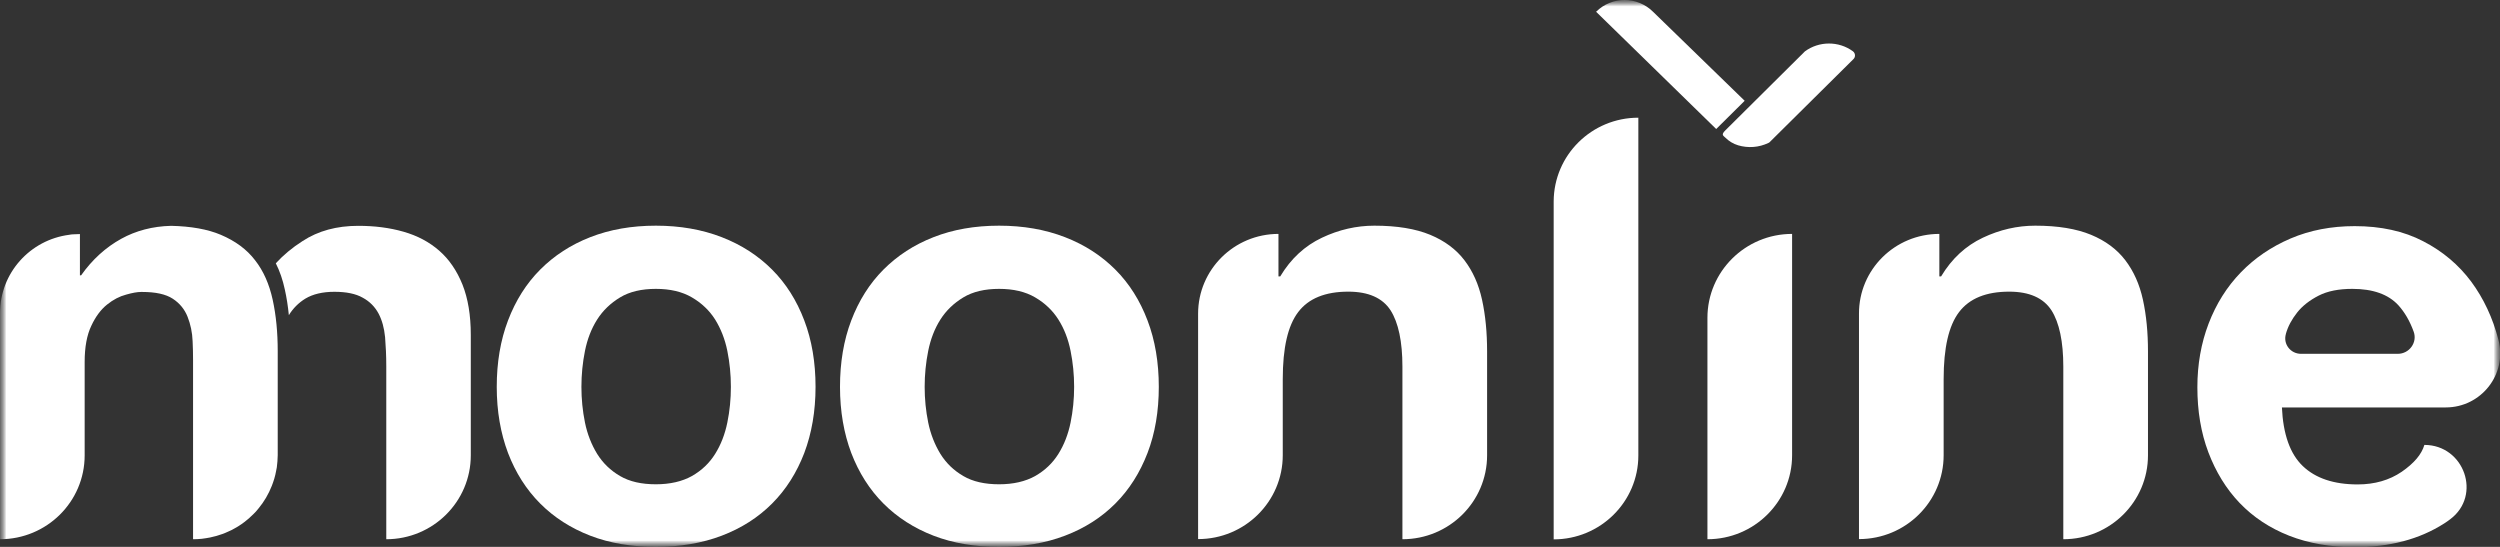 <svg width="192" height="42" viewBox="0 0 192 42" fill="none" xmlns="http://www.w3.org/2000/svg"><rect x="0" y="0" width="192" height="42" fill="#333333" stroke="none"/><g id="Moonline 2" clip-path="url(#clip0_1_13480)"><g id="Moonline-Orginal_00000162317600516541634720000009699767403346771851_"><g id="Group"><g id="Clip path group"><mask id="mask0_1_13480" style="mask-type:luminance" maskUnits="userSpaceOnUse" x="0" y="0" width="192" height="42"><g id="SVGID_00000157288560893707600930000017899469446841847937_"><path id="Vector" d="M192 0H0V42H192V0Z" fill="white"/></g></mask><g mask="url(#mask0_1_13480)"><g id="Group_2"><g id="Clip path group_2"><mask id="mask1_1_13480" style="mask-type:luminance" maskUnits="userSpaceOnUse" x="0" y="0" width="192" height="42"><g id="SVGID_00000176730214730007682850000010350554308182760894_"><path id="Vector_2" d="M192 0H0V42H192V0Z" fill="white"/></g></mask><g mask="url(#mask1_1_13480)"><path id="Vector_3" d="M20.942 23.02C20.68 21.824 20.236 20.808 19.587 19.984C18.95 19.149 18.073 18.506 16.957 18.032C15.943 17.603 14.668 17.378 13.142 17.344C11.718 17.378 10.443 17.716 9.315 18.337C8.108 19.003 7.083 19.939 6.229 21.146H6.138V17.976C5.956 17.976 5.774 17.987 5.58 17.998C5.489 18.009 5.398 18.009 5.318 18.032C2.312 18.416 0 20.966 0 24.047V41.413C3.587 41.413 6.502 38.536 6.502 34.97V27.804C6.502 26.653 6.673 25.728 7.015 25.017C7.345 24.306 7.755 23.765 8.222 23.392C8.7 23.008 9.179 22.76 9.691 22.625C10.169 22.489 10.545 22.422 10.841 22.422C10.864 22.422 10.887 22.422 10.91 22.422C11.946 22.422 12.732 22.591 13.267 22.941C13.802 23.291 14.178 23.753 14.406 24.329C14.633 24.904 14.77 25.536 14.793 26.213C14.816 26.687 14.827 27.172 14.827 27.658C14.827 27.861 14.827 28.064 14.827 28.267V41.413C15.055 41.413 15.271 41.402 15.499 41.379C15.601 41.368 15.704 41.357 15.818 41.334C15.92 41.323 16.034 41.3 16.137 41.278C16.467 41.21 16.786 41.12 17.093 41.007C17.173 40.984 17.241 40.95 17.321 40.917C17.389 40.894 17.458 40.86 17.526 40.826C17.617 40.792 17.708 40.747 17.799 40.702C17.89 40.657 17.97 40.612 18.061 40.556C18.141 40.51 18.232 40.465 18.312 40.409C18.392 40.352 18.471 40.307 18.551 40.251C18.71 40.138 18.87 40.025 19.018 39.89C19.098 39.833 19.166 39.766 19.234 39.698C19.302 39.63 19.382 39.562 19.451 39.495C19.599 39.359 19.724 39.213 19.849 39.055C20.282 38.536 20.623 37.949 20.874 37.317C20.908 37.227 20.942 37.125 20.977 37.035C21.011 36.944 21.045 36.843 21.068 36.753C21.125 36.561 21.17 36.369 21.204 36.177C21.227 36.076 21.238 35.985 21.261 35.884C21.295 35.579 21.329 35.274 21.329 34.959V28.335C21.329 28.244 21.329 28.154 21.329 28.064V26.969C21.329 25.536 21.204 24.216 20.942 23.02Z" fill="white"/></g></g><g id="Clip path group_3"><mask id="mask2_1_13480" style="mask-type:luminance" maskUnits="userSpaceOnUse" x="0" y="0" width="192" height="42"><g id="SVGID_00000176730214730007682850000010350554308182760894__2"><path id="Vector_4" d="M192 0H0V42H192V0Z" fill="white"/></g></mask><g mask="url(#mask2_1_13480)"><path id="Vector_5" d="M36.157 25.717V34.97C36.157 38.536 33.241 41.413 29.666 41.413V28.12C29.666 27.33 29.631 26.597 29.575 25.897C29.506 25.198 29.347 24.599 29.073 24.081C28.8 23.573 28.402 23.155 27.855 22.862C27.32 22.557 26.591 22.41 25.68 22.41C24.769 22.41 24.029 22.591 23.459 22.93C22.924 23.257 22.503 23.686 22.184 24.205C22.115 23.516 22.013 22.851 21.876 22.241C21.717 21.496 21.489 20.831 21.182 20.221C21.751 19.601 22.434 19.025 23.232 18.517C24.439 17.727 25.862 17.344 27.513 17.344C28.766 17.344 29.927 17.49 30.987 17.795C32.057 18.1 32.968 18.585 33.731 19.251C34.494 19.917 35.086 20.785 35.519 21.858C35.94 22.918 36.157 24.205 36.157 25.717Z" fill="white"/></g></g><g id="Clip path group_4"><mask id="mask3_1_13480" style="mask-type:luminance" maskUnits="userSpaceOnUse" x="0" y="0" width="192" height="42"><g id="SVGID_00000176730214730007682850000010350554308182760894__3"><path id="Vector_6" d="M192 0H0V42H192V0Z" fill="white"/></g></mask><g mask="url(#mask3_1_13480)"><path id="Vector_7" d="M38.15 29.711C38.15 27.838 38.435 26.134 39.016 24.611C39.597 23.087 40.417 21.779 41.487 20.706C42.557 19.634 43.833 18.799 45.336 18.213C46.839 17.626 48.513 17.332 50.37 17.332C52.226 17.332 53.911 17.626 55.426 18.213C56.94 18.799 58.227 19.634 59.298 20.706C60.368 21.779 61.188 23.076 61.769 24.611C62.35 26.134 62.634 27.838 62.634 29.711C62.634 31.584 62.338 33.277 61.769 34.789C61.188 36.301 60.368 37.599 59.298 38.671C58.227 39.743 56.94 40.567 55.426 41.142C53.911 41.718 52.226 42 50.37 42C48.513 42 46.828 41.718 45.336 41.142C43.844 40.567 42.557 39.743 41.487 38.671C40.417 37.599 39.597 36.301 39.016 34.789C38.447 33.277 38.15 31.584 38.15 29.711ZM44.653 29.711C44.653 30.648 44.744 31.562 44.926 32.453C45.108 33.345 45.427 34.146 45.86 34.857C46.304 35.568 46.885 36.132 47.625 36.561C48.354 36.99 49.276 37.193 50.37 37.193C51.463 37.193 52.385 36.978 53.137 36.561C53.889 36.132 54.481 35.568 54.925 34.857C55.369 34.146 55.676 33.345 55.859 32.453C56.041 31.562 56.132 30.648 56.132 29.711C56.132 28.775 56.041 27.849 55.859 26.947C55.676 26.044 55.358 25.243 54.925 24.543C54.481 23.843 53.889 23.279 53.137 22.839C52.385 22.399 51.463 22.185 50.37 22.185C49.276 22.185 48.354 22.399 47.625 22.839C46.896 23.279 46.304 23.843 45.86 24.543C45.416 25.243 45.108 26.044 44.926 26.947C44.744 27.849 44.653 28.775 44.653 29.711Z" fill="white"/></g></g><g id="Clip path group_5"><mask id="mask4_1_13480" style="mask-type:luminance" maskUnits="userSpaceOnUse" x="0" y="0" width="192" height="42"><g id="SVGID_00000176730214730007682850000010350554308182760894__4"><path id="Vector_8" d="M192 0H0V42H192V0Z" fill="white"/></g></mask><g mask="url(#mask4_1_13480)"><path id="Vector_9" d="M64.512 29.711C64.512 27.838 64.796 26.134 65.377 24.611C65.958 23.087 66.778 21.779 67.848 20.706C68.919 19.634 70.194 18.799 71.698 18.213C73.189 17.626 74.875 17.332 76.731 17.332C78.587 17.332 80.273 17.626 81.787 18.213C83.302 18.799 84.589 19.634 85.659 20.706C86.73 21.779 87.549 23.076 88.13 24.611C88.711 26.134 88.996 27.838 88.996 29.711C88.996 31.584 88.711 33.277 88.13 34.789C87.549 36.301 86.73 37.599 85.659 38.671C84.589 39.743 83.302 40.567 81.787 41.142C80.273 41.718 78.587 42 76.731 42C74.875 42 73.189 41.718 71.698 41.142C70.206 40.567 68.919 39.743 67.848 38.671C66.778 37.599 65.958 36.301 65.377 34.789C64.808 33.277 64.512 31.584 64.512 29.711ZM71.014 29.711C71.014 30.648 71.105 31.562 71.287 32.453C71.47 33.345 71.789 34.146 72.221 34.857C72.665 35.568 73.246 36.132 73.987 36.561C74.715 36.99 75.638 37.193 76.731 37.193C77.824 37.193 78.747 36.978 79.498 36.561C80.25 36.132 80.842 35.568 81.286 34.857C81.73 34.146 82.038 33.345 82.22 32.453C82.402 31.562 82.493 30.648 82.493 29.711C82.493 28.775 82.402 27.849 82.22 26.947C82.038 26.044 81.73 25.243 81.286 24.543C80.842 23.843 80.25 23.279 79.498 22.839C78.747 22.399 77.824 22.185 76.731 22.185C75.638 22.185 74.715 22.399 73.987 22.839C73.258 23.279 72.665 23.843 72.221 24.543C71.777 25.243 71.47 26.044 71.287 26.947C71.105 27.849 71.014 28.775 71.014 29.711Z" fill="white"/></g></g><g id="Clip path group_6"><mask id="mask5_1_13480" style="mask-type:luminance" maskUnits="userSpaceOnUse" x="0" y="0" width="192" height="42"><g id="SVGID_00000176730214730007682850000010350554308182760894__5"><path id="Vector_10" d="M192 0H0V42H192V0Z" fill="white"/></g></mask><g mask="url(#mask5_1_13480)"><path id="Vector_11" d="M98.186 17.964V21.226H98.323C99.142 19.86 100.213 18.878 101.523 18.258C102.832 17.637 104.176 17.332 105.554 17.332C107.296 17.332 108.72 17.57 109.836 18.032C110.952 18.495 111.829 19.149 112.466 19.984C113.104 20.819 113.56 21.824 113.821 23.02C114.083 24.216 114.209 25.536 114.209 26.992V34.97C114.209 38.524 111.305 41.413 107.706 41.413V28.165C107.706 26.236 107.399 24.78 106.795 23.832C106.18 22.884 105.098 22.399 103.55 22.399C101.784 22.399 100.498 22.918 99.701 23.968C98.903 25.017 98.516 26.721 98.516 29.113V34.959C98.516 38.513 95.612 41.402 92.014 41.402V24.092C92.014 20.706 94.781 17.964 98.186 17.964Z" fill="white"/></g></g><g id="Clip path group_7"><mask id="mask6_1_13480" style="mask-type:luminance" maskUnits="userSpaceOnUse" x="0" y="0" width="192" height="42"><g id="SVGID_00000176730214730007682850000010350554308182760894__6"><path id="Vector_12" d="M192 0H0V42H192V0Z" fill="white"/></g></mask><g mask="url(#mask6_1_13480)"><path id="Vector_13" d="M125.825 9.039V34.981C125.825 38.536 122.909 41.424 119.322 41.424V15.471C119.334 11.916 122.238 9.039 125.825 9.039Z" fill="white"/></g></g><g id="Clip path group_8"><mask id="mask7_1_13480" style="mask-type:luminance" maskUnits="userSpaceOnUse" x="0" y="0" width="192" height="42"><g id="SVGID_00000176730214730007682850000010350554308182760894__7"><path id="Vector_14" d="M192 0H0V42H192V0Z" fill="white"/></g></mask><g mask="url(#mask7_1_13480)"><path id="Vector_15" d="M137.633 17.964V34.97C137.633 38.524 134.718 41.413 131.131 41.413V24.408C131.131 20.853 134.046 17.964 137.633 17.964Z" fill="white"/></g></g><g id="Clip path group_9"><mask id="mask8_1_13480" style="mask-type:luminance" maskUnits="userSpaceOnUse" x="0" y="0" width="192" height="42"><g id="SVGID_00000176730214730007682850000010350554308182760894__8"><path id="Vector_16" d="M192 0H0V42H192V0Z" fill="white"/></g></mask><g mask="url(#mask8_1_13480)"><path id="Vector_17" d="M148.942 17.964V21.226H149.078C149.898 19.86 150.969 18.878 152.278 18.258C153.588 17.637 154.932 17.332 156.31 17.332C158.052 17.332 159.476 17.57 160.592 18.032C161.708 18.495 162.585 19.149 163.222 19.984C163.86 20.819 164.315 21.824 164.577 23.02C164.839 24.216 164.965 25.536 164.965 26.992V34.97C164.965 38.524 162.061 41.413 158.462 41.413V28.165C158.462 26.236 158.155 24.78 157.551 23.832C156.936 22.884 155.854 22.399 154.306 22.399C152.54 22.399 151.254 22.918 150.456 23.968C149.659 25.017 149.272 26.721 149.272 29.113V34.959C149.272 38.513 146.368 41.402 142.77 41.402V24.092C142.758 20.706 145.525 17.964 148.942 17.964Z" fill="white"/></g></g><g id="Clip path group_10"><mask id="mask9_1_13480" style="mask-type:luminance" maskUnits="userSpaceOnUse" x="0" y="0" width="192" height="42"><g id="SVGID_00000176730214730007682850000010350554308182760894__9"><path id="Vector_18" d="M192 0H0V42H192V0Z" fill="white"/></g></mask><g mask="url(#mask9_1_13480)"><path id="Vector_19" d="M175.249 31.258C175.34 33.345 175.875 34.857 176.855 35.794C177.834 36.73 179.235 37.204 181.068 37.204C182.378 37.204 183.505 36.877 184.45 36.234C185.396 35.58 185.976 34.902 186.193 34.169C189.256 34.169 190.623 38.051 188.174 39.879C188.026 39.992 187.867 40.105 187.707 40.206C185.817 41.413 183.528 42.023 180.84 42.023C178.984 42.023 177.299 41.729 175.807 41.143C174.315 40.556 173.04 39.709 172.003 38.626C170.967 37.543 170.17 36.234 169.601 34.733C169.031 33.221 168.758 31.562 168.758 29.745C168.758 27.997 169.043 26.36 169.623 24.848C170.204 23.336 171.024 22.027 172.094 20.921C173.165 19.815 174.44 18.947 175.921 18.315C177.401 17.683 179.041 17.367 180.84 17.367C182.856 17.367 184.61 17.75 186.102 18.529C187.593 19.296 188.823 20.334 189.791 21.632C190.748 22.93 191.443 24.419 191.875 26.078L191.887 26.123C192.559 28.741 190.554 31.291 187.833 31.291H175.249V31.258ZM184.154 27.173C185.031 27.173 185.669 26.304 185.373 25.48C185.077 24.656 184.678 23.979 184.2 23.449C183.425 22.603 182.241 22.185 180.658 22.185C179.622 22.185 178.756 22.354 178.073 22.704C177.39 23.054 176.832 23.483 176.422 24.002C176.012 24.521 175.716 25.063 175.556 25.638V25.649C175.329 26.417 175.909 27.173 176.718 27.173H184.154Z" fill="white"/></g></g><g id="Clip path group_11"><mask id="mask10_1_13480" style="mask-type:luminance" maskUnits="userSpaceOnUse" x="0" y="0" width="192" height="42"><g id="SVGID_00000176730214730007682850000010350554308182760894__10"><path id="Vector_20" d="M192 0H0V42H192V0Z" fill="white"/></g></mask><g mask="url(#mask10_1_13480)"><path id="Vector_21" d="M133.991 7.741L131.804 9.908L122.58 0.903C123.184 0.305 123.969 0 124.767 0C125.552 0 126.349 0.305 126.953 0.903L133.991 7.741Z" fill="white"/></g></g><g id="Clip path group_12"><mask id="mask11_1_13480" style="mask-type:luminance" maskUnits="userSpaceOnUse" x="0" y="0" width="192" height="42"><g id="SVGID_00000176730214730007682850000010350554308182760894__11"><path id="Vector_22" d="M192 0H0V42H192V0Z" fill="white"/></g></mask><g mask="url(#mask11_1_13480)"><path id="Vector_23" d="M142.303 3.938C142.496 4.085 142.519 4.367 142.348 4.536L136.563 10.268L135.926 10.9C135.891 10.934 135.857 10.968 135.812 10.979C135.083 11.329 134.251 11.386 133.489 11.16C133.113 11.047 132.782 10.844 132.509 10.573C132.35 10.415 132.156 10.359 132.509 10.009L138.602 3.961L138.613 3.949C139.695 3.148 141.21 3.137 142.303 3.938Z" fill="white"/></g></g></g></g></g></g></g></g><defs><clipPath id="clip0_1_13480"><rect width="192" height="42" fill="white"/></clipPath></defs></svg>